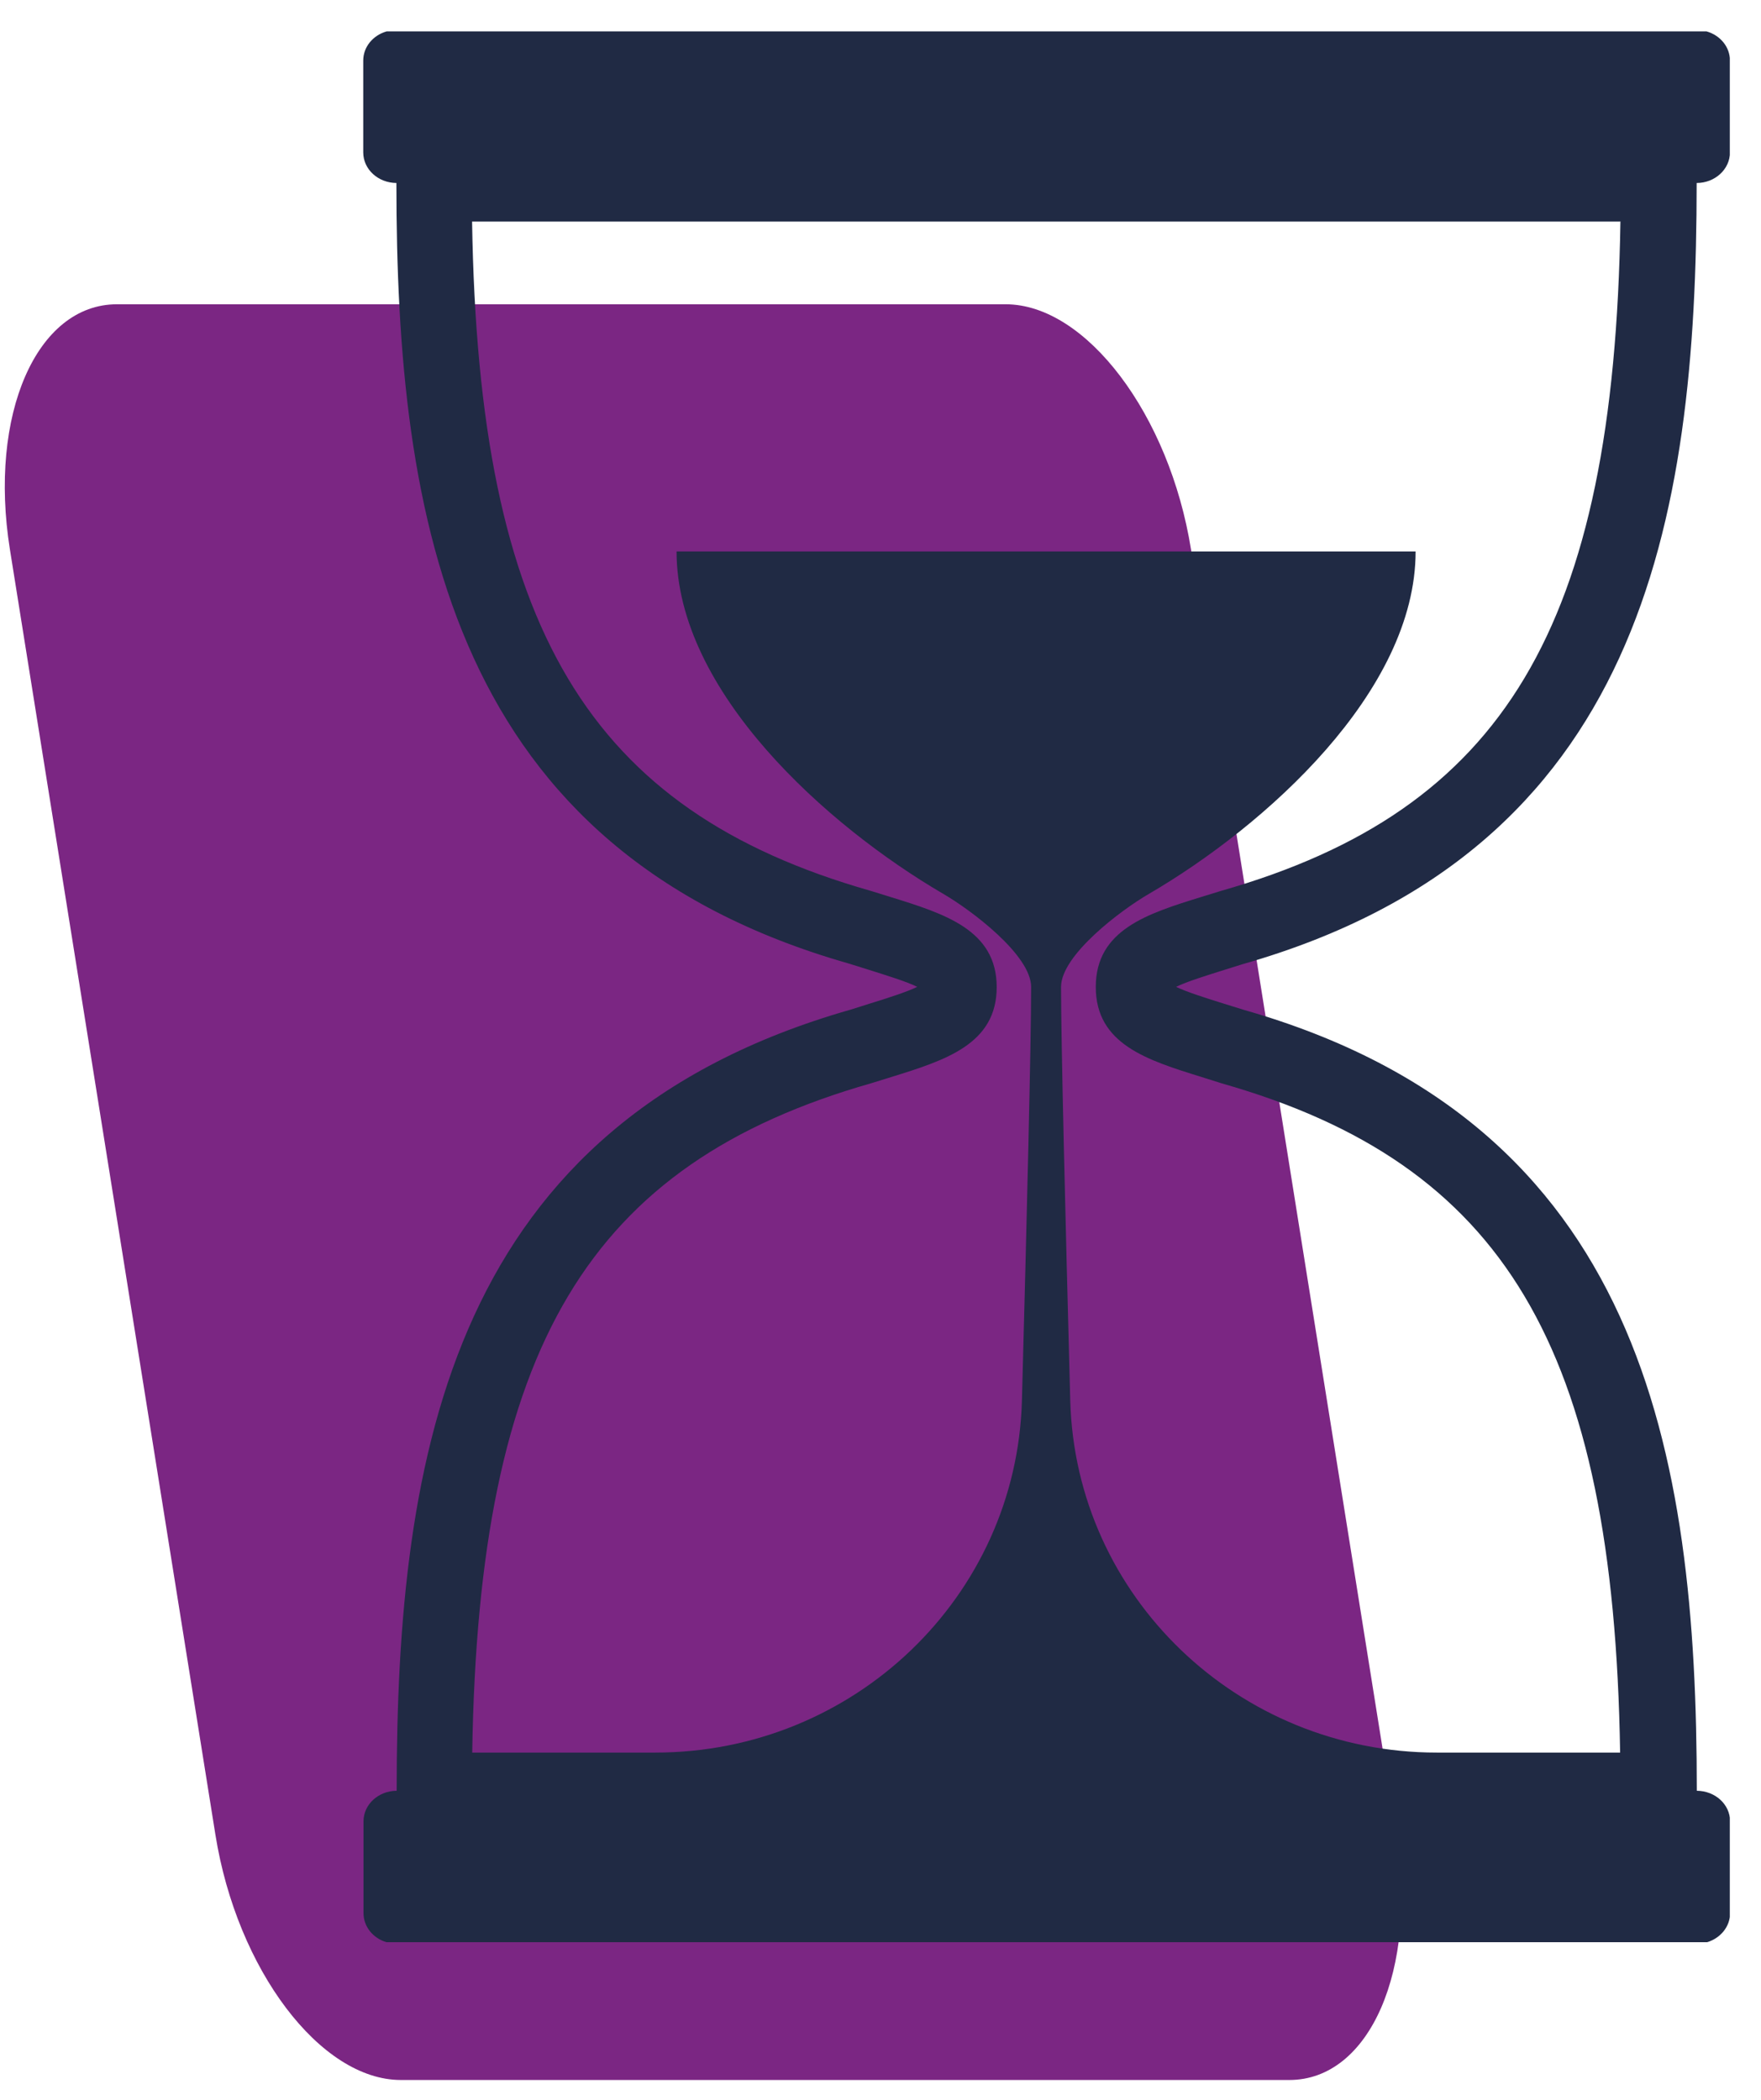 <svg width="52" height="62" viewBox="0 0 52 62" fill="none" xmlns="http://www.w3.org/2000/svg">
<g clip-path="url(#clip0_179_336)">
<path d="M38.077 61.414H11.835C9.462 61.414 6.997 58.155 6.361 54.173L0.293 16.225C-0.343 12.243 1.08 8.984 3.453 8.984H29.695C32.068 8.984 34.533 12.243 35.169 16.225L41.232 54.173C41.868 58.155 40.446 61.414 38.073 61.414H38.077Z" fill="#7B2683"/>
<path d="M11.705 5.403C11.705 15.396 13.329 25.107 25.075 28.453L25.657 28.635C26.163 28.796 26.774 28.982 27.084 29.138C26.774 29.291 26.172 29.481 25.669 29.637L25.117 29.811C13.337 33.169 11.713 42.881 11.713 52.874C11.173 52.878 10.734 53.278 10.734 53.777V56.488C10.734 56.888 11.019 57.23 11.412 57.346H50.41C50.803 57.226 51.087 56.888 51.087 56.488V53.777C51.087 53.278 50.648 52.878 50.104 52.874C50.104 42.877 48.48 33.165 36.734 29.819L36.148 29.637C35.646 29.481 35.043 29.291 34.729 29.138C35.043 28.982 35.65 28.796 36.16 28.635L36.7 28.466C48.476 25.107 50.1 15.396 50.1 5.403C50.64 5.403 51.083 4.999 51.083 4.499V1.789C51.083 1.384 50.795 1.042 50.393 0.927H11.416C11.014 1.042 10.726 1.384 10.726 1.789V4.499C10.726 4.999 11.165 5.399 11.705 5.403ZM47.849 6.538C47.66 18.523 44.409 23.923 36.056 26.304L35.495 26.477C33.88 26.976 32.357 27.451 32.357 29.142C32.357 30.83 33.871 31.3 35.478 31.799L36.081 31.989C44.404 34.361 47.652 39.758 47.84 51.747H42.429C36.558 51.747 31.758 47.135 31.603 41.35C31.461 36.045 31.331 30.735 31.331 29.142C31.331 28.198 33.106 26.869 33.922 26.395C37.37 24.385 41.801 20.416 41.801 16.282H19.978C19.978 20.416 24.414 24.385 27.858 26.395C28.674 26.869 30.448 28.198 30.448 29.142C30.448 30.772 30.319 36.065 30.176 41.35C30.021 47.135 25.222 51.747 19.35 51.747H13.944C14.132 39.762 17.384 34.361 25.736 31.981L26.31 31.803C27.917 31.304 29.431 30.83 29.431 29.146C29.431 27.463 27.908 26.985 26.297 26.485L25.699 26.3C17.375 23.927 14.128 18.531 13.94 6.542H47.832L47.849 6.538Z" fill="#202A44"/>
</g>
<defs>
<clipPath id="clip0_179_336">
<rect width="50.937" height="60.487" fill="white" transform="translate(0.142 0.927)"/>
</clipPath>
</defs>
</svg>
